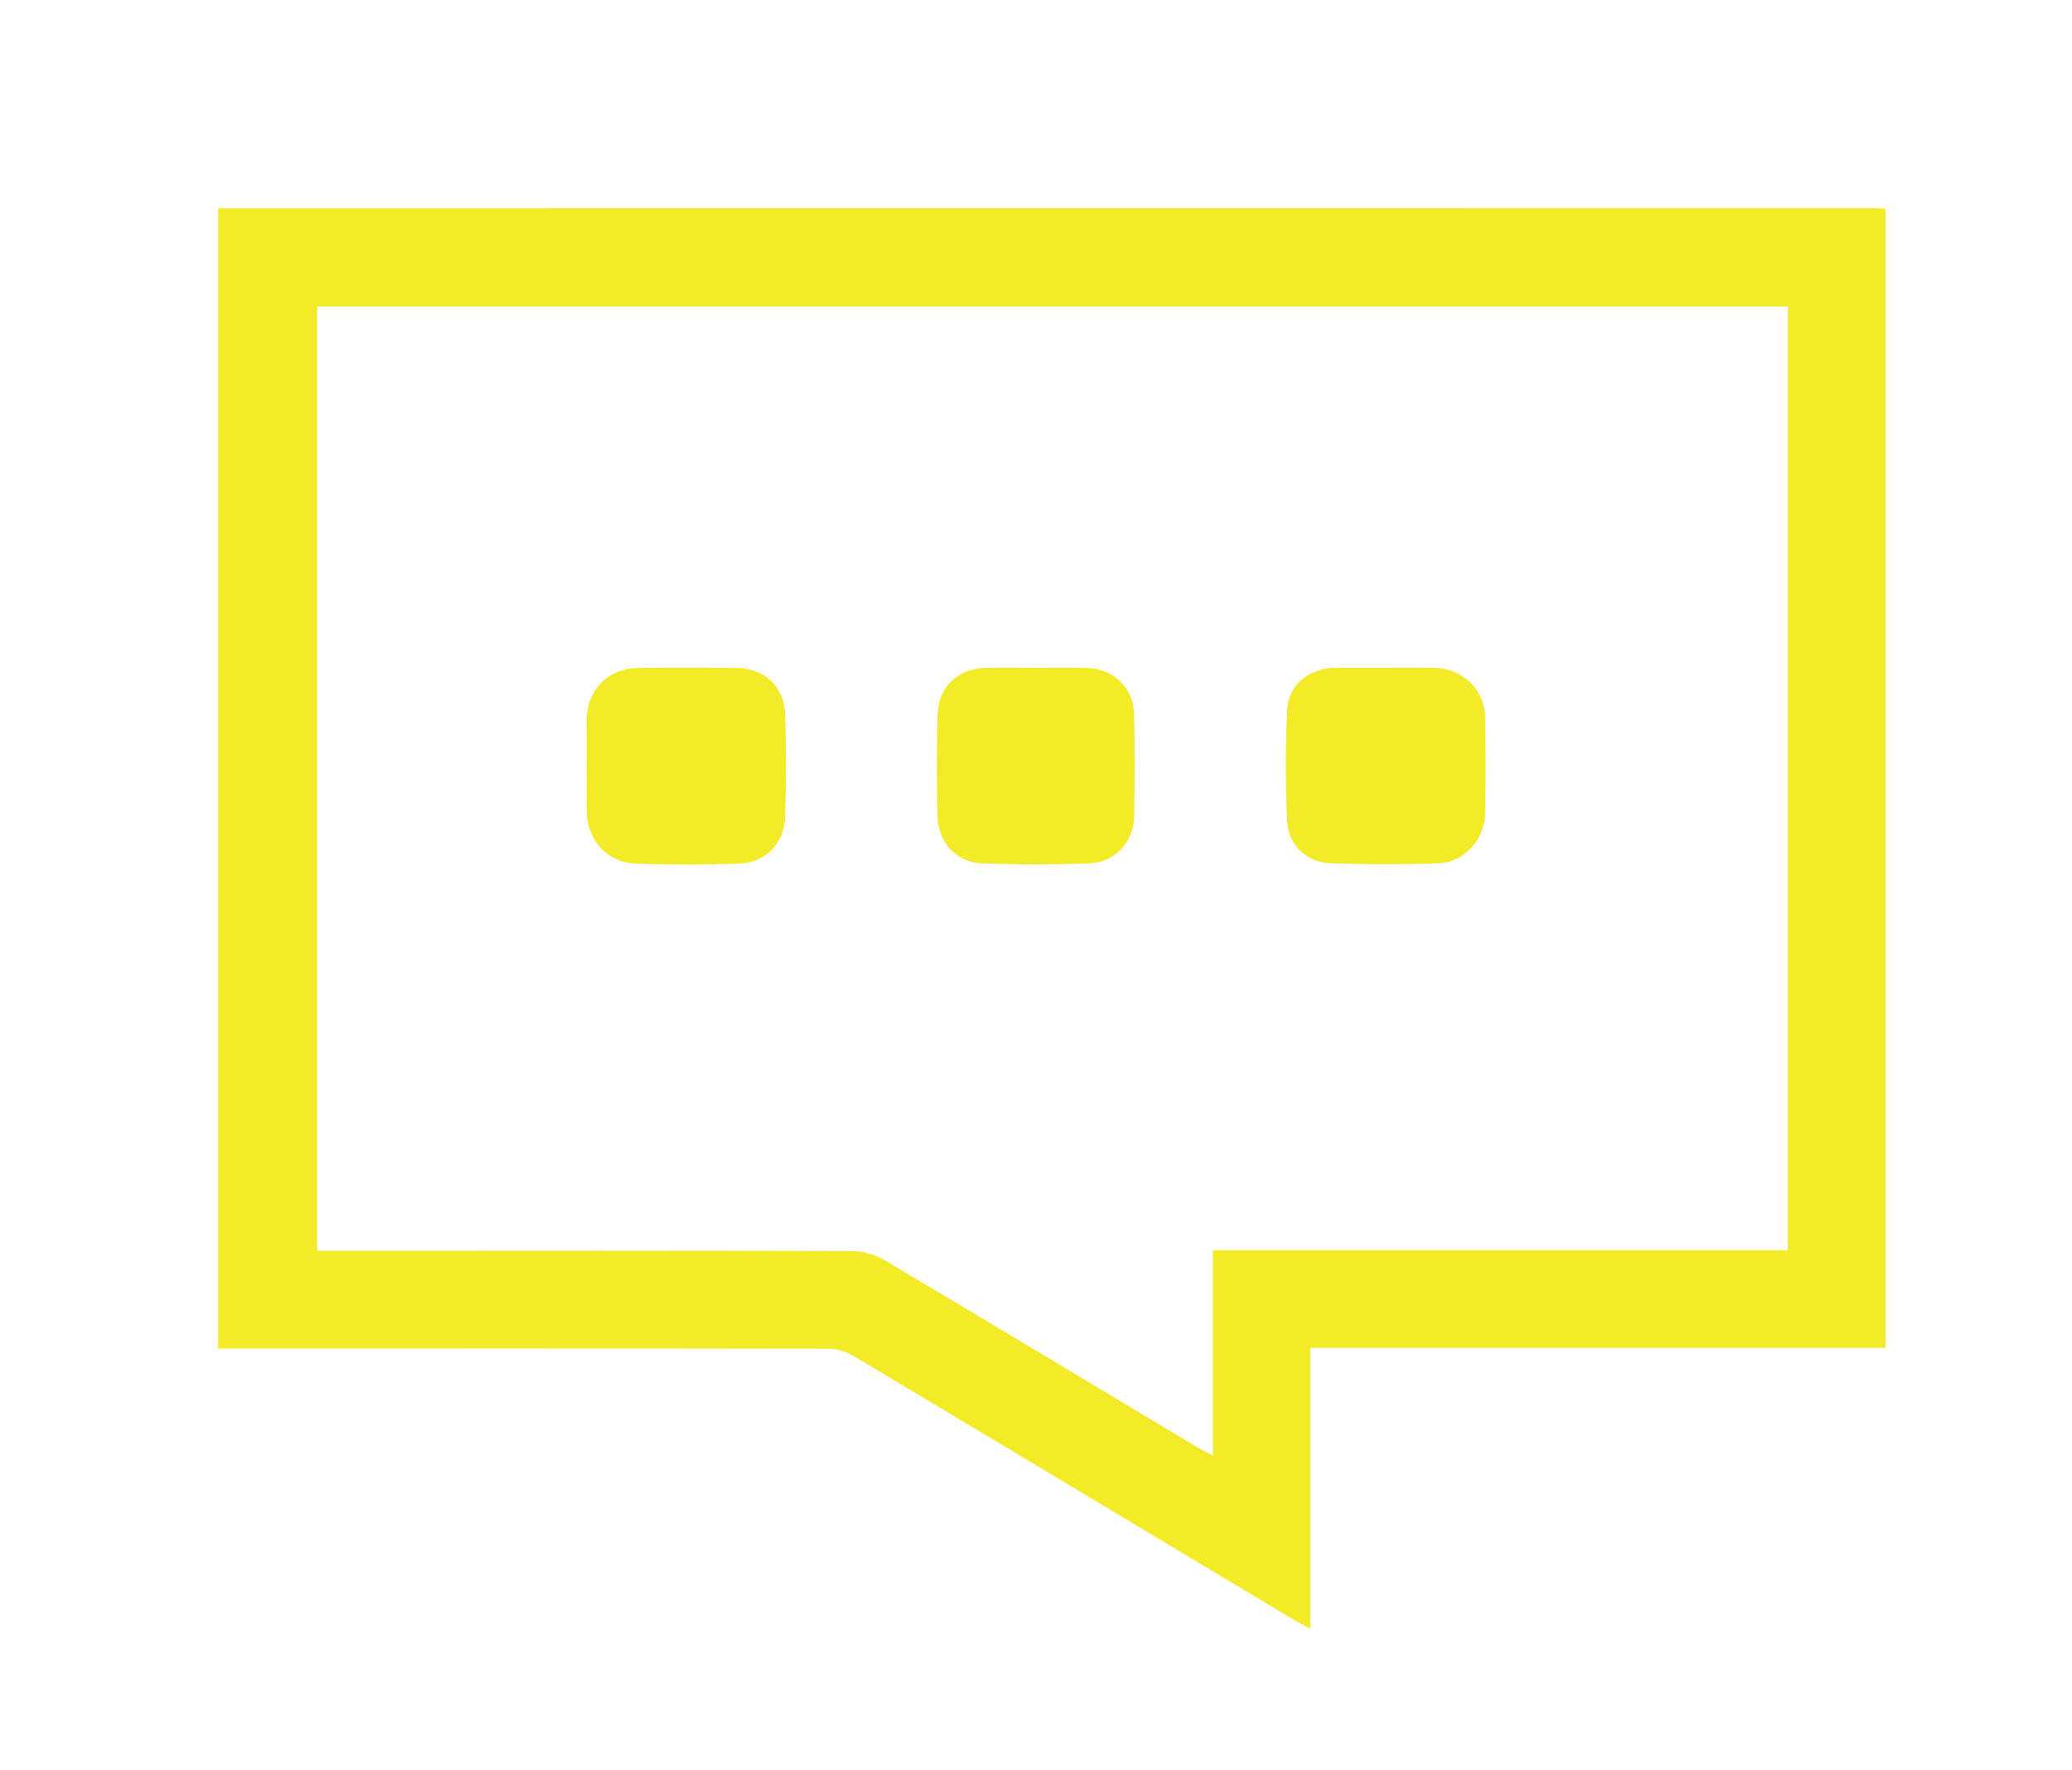 <?xml version="1.0" encoding="UTF-8" standalone="no"?>
<svg
   xmlns:dc="http://purl.org/dc/elements/1.1/"
   xmlns:cc="http://creativecommons.org/ns#"
   xmlns:rdf="http://www.w3.org/1999/02/22-rdf-syntax-ns#"
   xmlns:svg="http://www.w3.org/2000/svg"
   xmlns="http://www.w3.org/2000/svg"
   viewBox="115 45 820 700.701"
   xml:space="preserve"
   id="svg2"
   fill="none"
   version="1.1"><defs
     id="defs6"><clipPath
       id="clipPath18"
       clipPathUnits="userSpaceOnUse"><path
         id="path16"
         d="M 0,595.276 H 841.89 V 0 H 0 Z" /></clipPath></defs><g
     transform="matrix(1.333,0,0,-1.333,0,793.701)"
     id="g10"><g
       id="g12"><g
         clip-path="url(#clipPath18)"
         id="g14"><g
           transform="translate(180.416,470.649)"
           id="g24"><path
             id="path26"
             style="fill:#F3EA28;fill-opacity:1;fill-rule:nonzero;stroke:none"
             d="m 0,0 v -280.366 c 2.295,0 4.217,0 6.138,0 50.94,0 101.88,0.047 152.819,-0.115 3.156,-0.01 6.681,-1.034 9.403,-2.649 30.879,-18.316 61.633,-36.841 92.429,-55.298 1.436,-0.86 2.944,-1.601 5.147,-2.791 v 60.979 H 436.644 V 0 Z m -29.384,29.176 c 163.798,0.012 327.596,0.025 491.394,0.03 1.106,0 2.211,-0.092 3.609,-0.155 v -338.302 h -170.77 v -83.381 c -2.105,1.141 -3.497,1.83 -4.825,2.626 -43.617,26.159 -87.215,52.351 -130.881,78.427 -2.079,1.242 -4.757,2.089 -7.158,2.093 -60.456,0.104 -120.912,0.07 -181.369,0.059 z" /></g><g
           transform="translate(394.006,363.372)"
           id="g28"><path
             id="path30"
             style="fill:none;fill-opacity:1;fill-rule:nonzero;stroke:none"
             d="m 0,0 c -4.987,0 -9.976,0.069 -14.961,-0.016 -8.251,-0.139 -14.161,-5.536 -14.398,-13.748 -0.293,-10.125 -0.272,-20.27 -0.011,-30.397 0.201,-7.814 5.562,-13.616 13.252,-13.91 10.596,-0.406 21.232,-0.404 31.829,0.003 7.588,0.292 13.126,6.364 13.272,13.952 0.194,10.131 0.216,20.273 -0.017,30.402 C 28.787,-5.938 22.752,-0.218 14.961,-0.031 9.977,0.089 4.987,-0.008 0,0 m -133.573,-28.987 c 0,-4.513 -0.037,-9.027 0.008,-13.54 0.086,-8.478 6.084,-15.313 14.5,-15.625 10.139,-0.376 20.311,-0.362 30.451,-0.008 8.117,0.283 13.673,5.791 13.951,13.803 0.351,10.141 0.368,20.312 0.018,30.452 -0.295,8.542 -6.209,13.819 -14.801,13.89 -9.51,0.078 -19.021,0.072 -28.531,0.005 -9.092,-0.064 -15.486,-6.434 -15.586,-15.436 -0.05,-4.513 -0.009,-9.027 -0.01,-13.541 M 103.615,0.004 c -4.835,0 -9.671,0 -14.507,0 C 88.786,0.003 88.463,0.002 88.141,-0.01 80.878,-0.272 74.782,-5.109 74.418,-12.362 73.862,-23.444 73.899,-34.59 74.407,-45.676 c 0.314,-6.857 5.868,-12.104 12.686,-12.352 10.779,-0.393 21.594,-0.426 32.371,-0.014 7.388,0.282 13.525,7.025 13.69,14.438 0.215,9.667 0.218,19.346 0.007,29.012 -0.179,8.189 -6.784,14.429 -15.039,14.577 -4.834,0.087 -9.671,0.016 -14.507,0.019 M -213.59,107.277 h 436.644 v -280.24 H 52.347 v -60.98 c -2.204,1.191 -3.712,1.932 -5.148,2.792 -30.795,18.457 -61.549,36.982 -92.428,55.298 -2.723,1.615 -6.247,2.639 -9.403,2.649 -50.94,0.162 -101.88,0.115 -152.82,0.115 -1.921,0 -3.842,0 -6.138,0 z" /></g><g
           transform="translate(497.621,363.374)"
           id="g32"><path
             id="path34"
             style="fill:#F3EA28;fill-opacity:1;fill-rule:nonzero;stroke:none"
             d="m 0,0 c 4.836,-0.001 9.673,0.069 14.507,-0.017 8.254,-0.148 14.86,-6.388 15.039,-14.577 0.211,-9.667 0.208,-19.346 -0.007,-29.012 -0.165,-7.414 -6.302,-14.156 -13.69,-14.439 -10.777,-0.411 -21.592,-0.378 -32.371,0.014 -6.818,0.249 -12.372,5.496 -12.686,12.353 -0.508,11.085 -0.545,22.232 0.011,33.313 0.364,7.253 6.459,12.091 13.723,12.353 C -10.317,0.024 -5.158,-0.01 0,0" /></g><g
           transform="translate(260.434,334.385)"
           id="g36"><path
             id="path38"
             style="fill:#F3EA28;fill-opacity:1;fill-rule:nonzero;stroke:none"
             d="m 0,0 c 0,4.514 -0.041,9.028 0.009,13.541 0.1,9.001 6.495,15.372 15.586,15.436 9.51,0.066 19.022,0.073 28.532,-0.005 8.591,-0.071 14.505,-5.348 14.8,-13.89 0.35,-10.14 0.333,-20.312 -0.018,-30.452 -0.278,-8.012 -5.834,-13.52 -13.951,-13.803 -10.14,-0.354 -20.312,-0.369 -30.45,0.008 -8.417,0.312 -14.415,7.147 -14.5,15.624 C -0.038,-9.027 0,-4.514 0,0" /></g><g
           transform="translate(394.006,363.368)"
           id="g40"><path
             id="path42"
             style="fill:#F3EA28;fill-opacity:1;fill-rule:nonzero;stroke:none"
             d="m 0,0 c 4.987,-0.004 9.977,0.093 14.961,-0.027 7.791,-0.187 13.826,-5.907 14.005,-13.682 0.233,-10.13 0.211,-20.272 0.017,-30.403 -0.146,-7.588 -5.684,-13.66 -13.272,-13.952 -10.597,-0.407 -21.233,-0.409 -31.829,-0.003 -7.69,0.294 -13.051,6.096 -13.252,13.91 -0.261,10.127 -0.282,20.272 0.011,30.397 0.237,8.212 6.147,13.609 14.398,13.749 C -9.976,0.073 -4.987,0.004 0,0" /></g></g></g></g></svg>